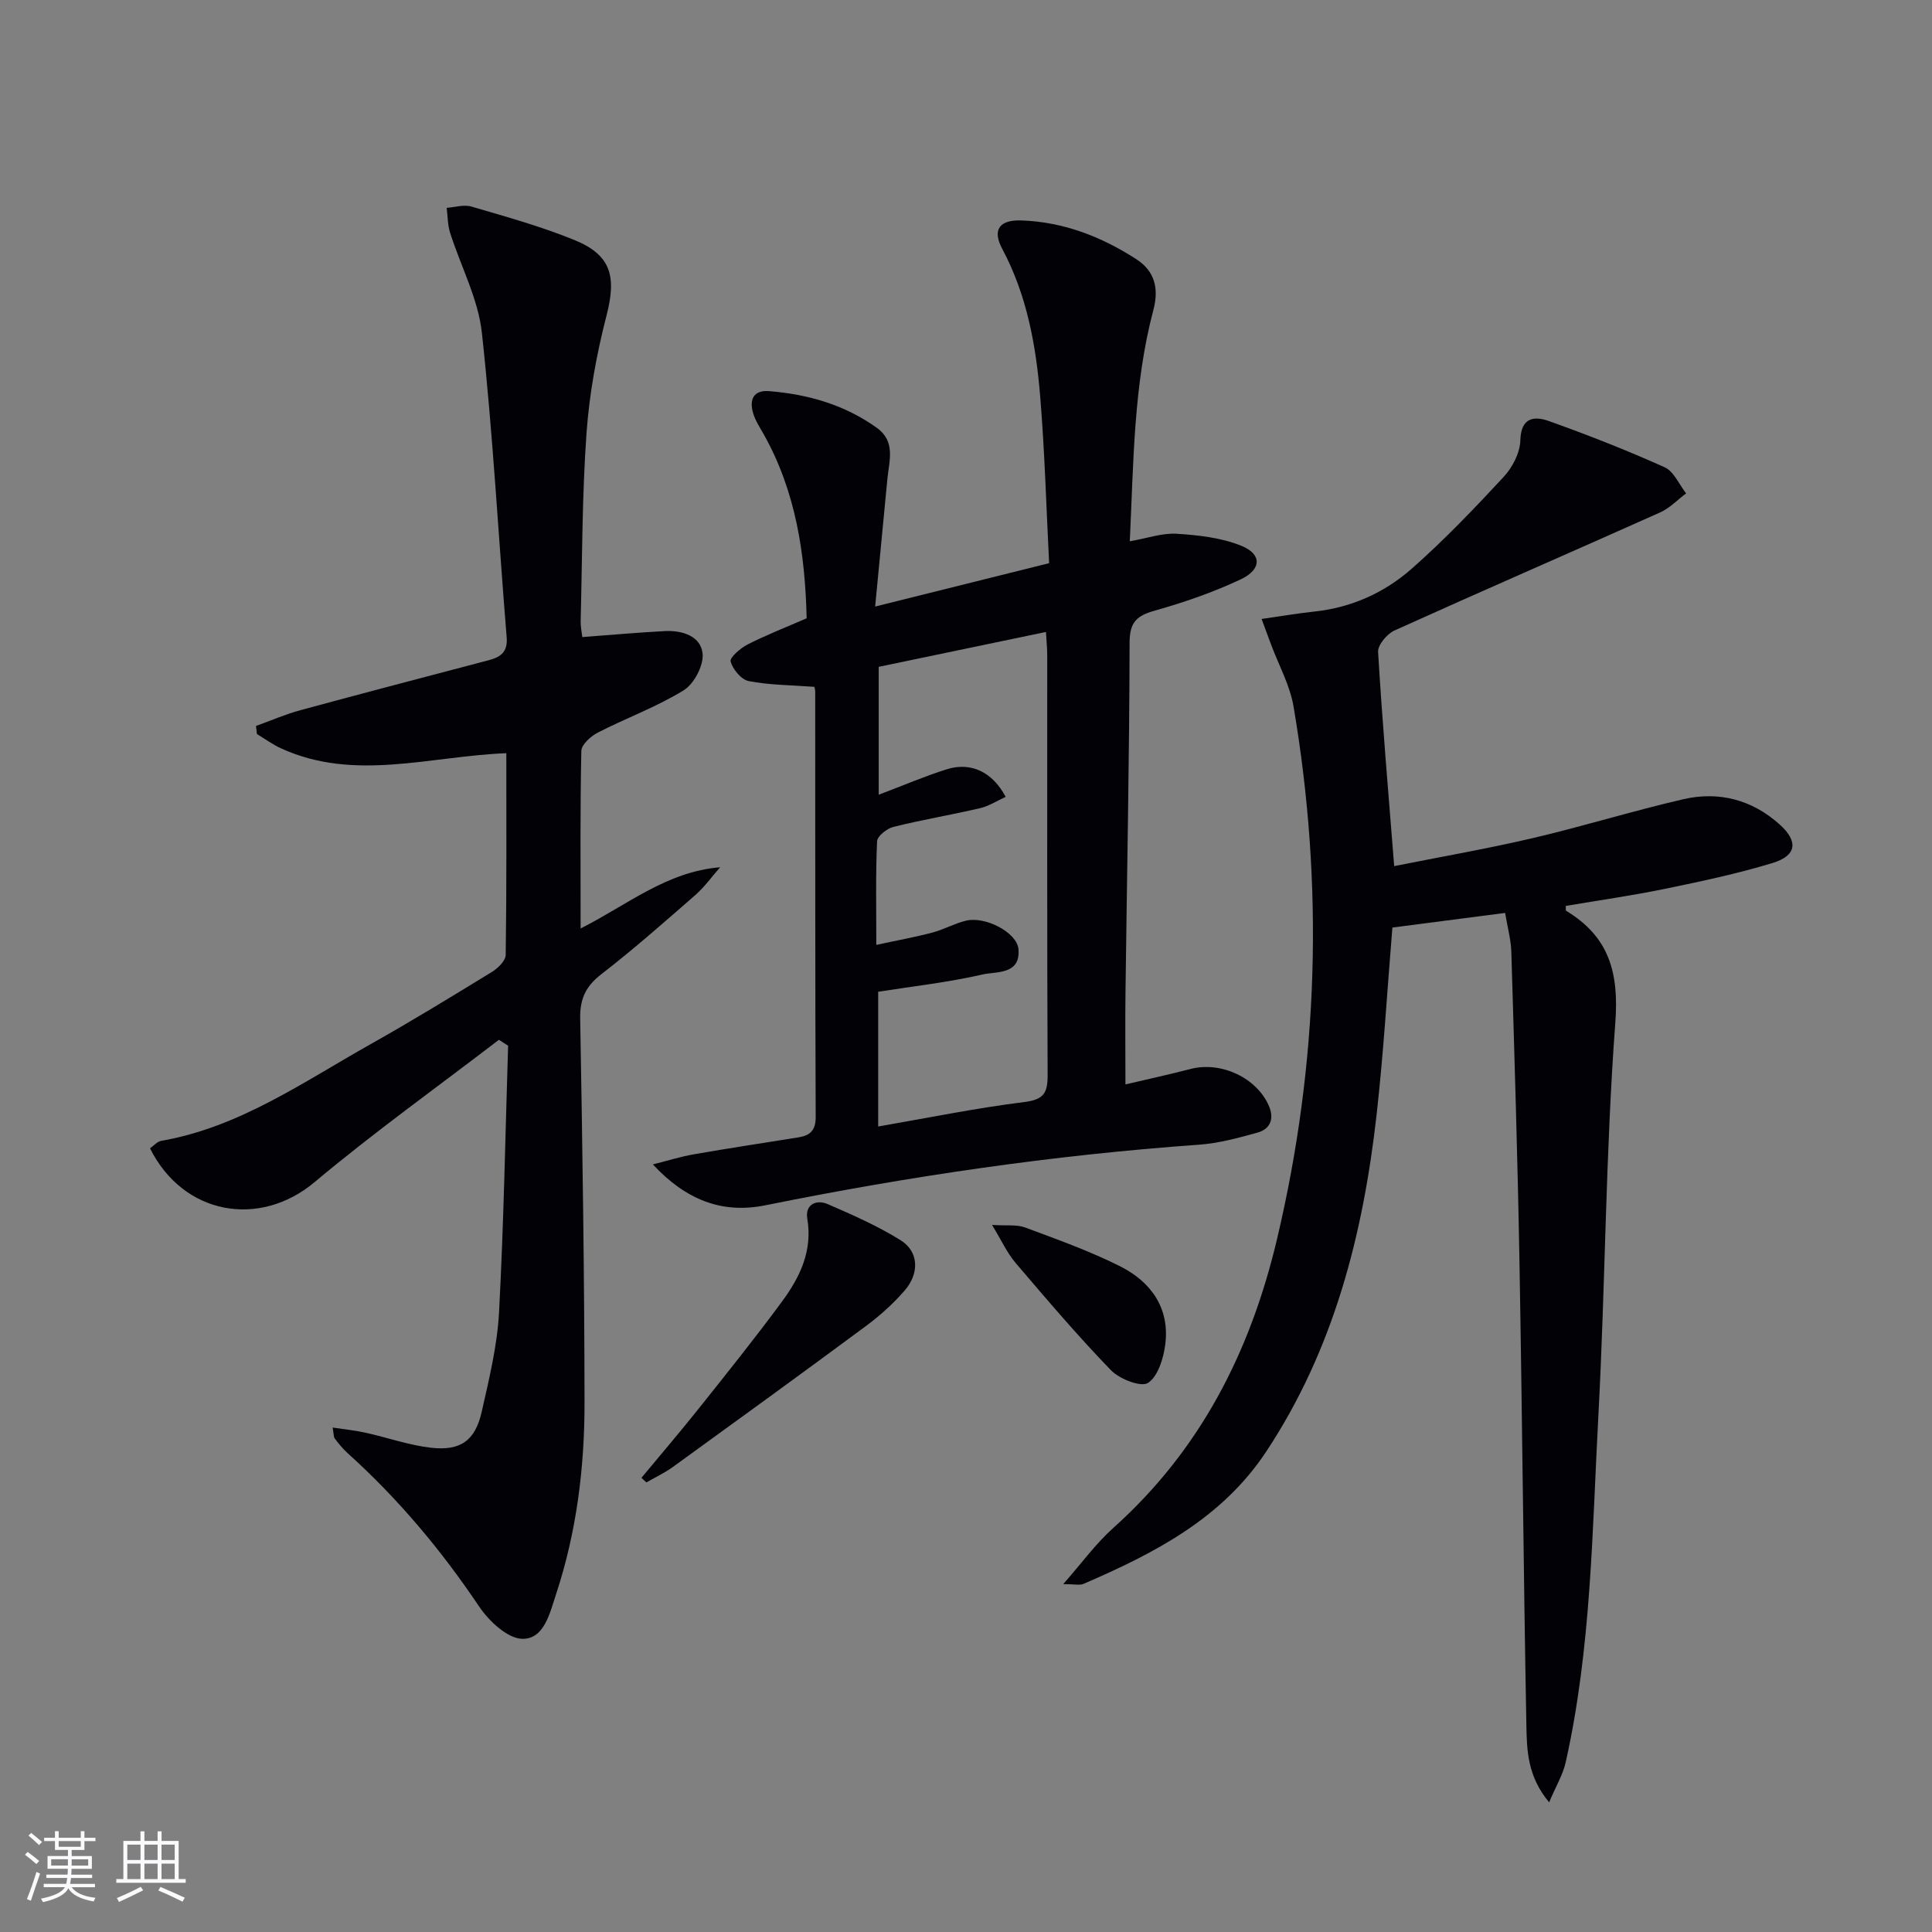 <svg enable-background="new 0 0 400 400" viewBox="0 0 400 400" xmlns="http://www.w3.org/2000/svg"><rect x="0" y="0" width="400" height="400" fill="#808080" stroke="none"/><g fill="#010106"><path d="m168.6 142.2c-4.88-.36-9.32-.36-13.6-1.19-1.53-.3-3.28-2.43-3.73-4.05-.23-.82 2.03-2.77 3.51-3.53 3.82-1.94 7.83-3.51 12.23-5.42-.32-13.19-2.19-26.16-8.88-38.08-.81-1.44-1.76-2.86-2.21-4.42-.8-2.75.05-4.79 3.31-4.53 8.06.65 15.65 2.82 22.31 7.6 3.93 2.82 2.56 6.78 2.19 10.52-.82 8.4-1.62 16.79-2.54 26.48 12.27-3.06 23.72-5.92 36.02-8.98-.59-11.6-.91-23.04-1.84-34.42-.87-10.61-2.73-21.03-7.87-30.66-2.13-3.99-.55-6.04 3.98-5.88 8.69.3 16.57 3.36 23.79 8.03 3.78 2.44 4.71 6.01 3.53 10.48-4.12 15.55-4.1 31.51-4.89 47.92 3.62-.63 6.71-1.75 9.71-1.56 4.48.28 9.17.81 13.29 2.45 4.39 1.74 4.36 4.93-.07 7.01-5.67 2.66-11.67 4.74-17.71 6.44-3.76 1.06-5.25 2.35-5.26 6.63-.05 24.13-.55 48.27-.85 72.4-.08 6.1-.01 12.2-.01 19.08 4.61-1.09 9.09-2.06 13.52-3.21 6.26-1.61 13.65 1.81 16.18 7.65 1.14 2.64.33 4.79-2.38 5.54-3.97 1.1-8.04 2.21-12.13 2.5-30.2 2.15-60.07 6.54-89.72 12.54-9.04 1.83-16.51-1.15-23.31-8.46 2.84-.71 5.65-1.6 8.53-2.1 7.19-1.26 14.41-2.34 21.61-3.5 2.41-.39 3.59-1.44 3.57-4.25-.12-29.32-.08-58.64-.1-87.96.01-.49-.16-.97-.18-1.07zm13.22 63.13v27.9c10.41-1.8 20.3-3.83 30.29-5.07 4.02-.5 4.8-1.91 4.79-5.56-.13-28.98-.07-57.96-.08-86.94 0-1.44-.16-2.88-.27-4.82-11.9 2.48-23.37 4.87-34.62 7.22v26.48c5.08-1.92 9.51-3.83 14.09-5.27 5-1.57 9.47.56 12.19 5.71-1.78.81-3.45 1.91-5.28 2.34-5.96 1.39-12.02 2.4-17.96 3.88-1.34.33-3.33 1.9-3.38 2.98-.31 6.79-.16 13.59-.16 21.45 4.33-.94 8.01-1.6 11.6-2.55 2.38-.63 4.61-1.9 7-2.47 3.97-.95 10.53 2.45 10.83 5.9.46 5.36-4.62 4.59-7.47 5.25-7.07 1.63-14.34 2.43-21.57 3.57z"/><path d="m311.62 189.01c-8.22 1.07-15.75 2.04-23.34 3.03-1.09 13.2-1.83 25.96-3.26 38.65-2.79 24.83-8.84 48.66-22.88 69.87-9.2 13.89-23.18 21.04-37.8 27.36-.82.35-1.93.05-4.21.05 3.86-4.38 6.76-8.41 10.38-11.64 18.02-16.14 28.35-36.44 33.87-59.73 8.67-36.58 9.72-73.32 3.44-110.3-.76-4.47-3.11-8.67-4.71-12.99-.55-1.48-1.09-2.95-1.91-5.16 4.09-.58 7.47-1.17 10.88-1.53 7.72-.81 14.58-3.91 20.25-8.92 6.71-5.92 12.93-12.43 19.02-19 1.81-1.95 3.35-4.96 3.42-7.52.12-4.8 2.89-5.08 5.89-4.01 8.11 2.89 16.15 6.05 24 9.58 1.9.86 2.98 3.55 4.43 5.4-1.78 1.33-3.39 3.05-5.37 3.94-18.31 8.19-36.72 16.18-55 24.44-1.55.7-3.49 3.01-3.4 4.45.87 14.56 2.12 29.1 3.33 44.34 9.51-1.9 19.11-3.56 28.57-5.77 10.49-2.45 20.8-5.66 31.29-8.08 7.37-1.7 14.25.1 19.95 5.23 3.92 3.53 3.53 6.46-1.52 7.99-7.29 2.21-14.79 3.8-22.26 5.34-6.79 1.4-13.67 2.37-20.5 3.53.03.43-.06.92.09 1.02 8.86 5.37 10.95 12.74 10.16 23.21-2.02 27-2.05 54.15-3.5 81.21-1.29 24.03-1.47 48.21-6.77 71.86-.57 2.57-2.02 4.94-3.43 8.29-4.52-5.41-4.61-10.83-4.71-15.97-.6-31.96-.86-63.94-1.43-95.9-.38-21.46-1.05-42.91-1.69-64.36-.1-2.46-.78-4.89-1.28-7.91z"/><path d="m103.29 215.28c-12.75 9.78-25.86 19.15-38.16 29.47-11.39 9.54-27.16 6.84-34.07-7 .75-.52 1.47-1.4 2.33-1.55 16.17-2.82 29.34-12.15 43.19-19.93 8.55-4.8 16.92-9.93 25.28-15.05 1.24-.76 2.82-2.31 2.84-3.51.2-13.79.13-27.58.13-41.77-15.91.63-31.47 5.94-46.64-1-1.75-.8-3.33-1.96-4.99-2.96-.07-.56-.14-1.12-.2-1.68 3.07-1.1 6.08-2.42 9.22-3.27 12.96-3.52 25.97-6.92 38.96-10.34 2.46-.65 3.97-1.67 3.72-4.75-1.72-21.01-2.85-42.09-5.13-63.04-.77-7.06-4.39-13.79-6.58-20.71-.52-1.63-.49-3.43-.71-5.16 1.72-.12 3.58-.72 5.13-.26 7.16 2.1 14.39 4.1 21.28 6.91 7.67 3.11 8.76 7.57 6.7 15.58-2.06 7.98-3.57 16.22-4.16 24.43-.92 12.93-.88 25.93-1.21 38.91-.03 1.12.22 2.24.34 3.3 5.85-.44 11.45-.94 17.06-1.24 3.58-.19 7.42 1 7.84 4.6.28 2.44-1.74 6.32-3.9 7.65-5.59 3.45-11.9 5.74-17.78 8.76-1.46.75-3.39 2.48-3.42 3.8-.26 11.97-.15 23.95-.15 36.76 9.66-4.87 17.8-11.77 28.88-12.67-1.69 1.92-3.2 4.05-5.1 5.72-6.39 5.58-12.76 11.21-19.47 16.4-3.24 2.5-4.47 5.1-4.4 9.19.47 26.47.87 52.94.9 79.41.02 13.49-1.63 26.86-5.89 39.77-1.3 3.93-2.46 9.32-6.98 9.25-3.07-.05-6.93-3.68-8.96-6.7-7.85-11.69-16.79-22.35-27.24-31.76-.98-.88-1.82-1.94-2.63-2.99-.26-.33-.2-.91-.45-2.29 2.52.38 4.7.6 6.82 1.07 4.53 1 8.98 2.59 13.55 3.11 6.14.7 9.16-1.51 10.5-7.47 1.53-6.78 3.21-13.65 3.58-20.55.98-18.39 1.3-36.81 1.88-55.22-.67-.43-1.29-.83-1.91-1.22z"/><path d="m132.8 305.97c4.01-4.83 8.09-9.6 12-14.51 5.8-7.28 11.63-14.55 17.15-22.05 3.67-5 6.32-10.44 5.19-17.12-.48-2.87 1.82-4.03 4.23-2.99 5.15 2.23 10.35 4.52 15.1 7.48 3.75 2.34 3.94 6.82.82 10.42-2.37 2.74-5.15 5.22-8.06 7.38-13.23 9.8-26.56 19.46-39.89 29.12-1.71 1.24-3.67 2.15-5.51 3.22-.34-.31-.69-.63-1.03-.95z"/><path d="m205.39 253.61c3.02.2 5.12-.12 6.86.53 6.64 2.48 13.37 4.87 19.69 8.05 6.34 3.2 10.26 8.61 9.32 16.11-.36 2.89-1.49 6.65-3.58 8.02-1.44.94-5.89-.8-7.67-2.63-6.89-7.12-13.33-14.7-19.77-22.25-1.75-2.07-2.9-4.64-4.85-7.83z"/></g><path d="m5.17 384 .55-.58c.85.61 1.65 1.24 2.4 1.87l-.59.64c-.83-.73-1.62-1.38-2.36-1.93m1.22 9.53-.82-.34c.71-1.76 1.37-3.64 1.98-5.63.24.13.5.25.76.36-.6 1.67-1.24 3.54-1.92 5.61m-.5-13.5.57-.54c.56.44 1.31 1.06 2.26 1.87l-.64.64c-.68-.66-1.41-1.32-2.19-1.97m3.25.46h2.24v-1.36h.77v1.36h4.57v-1.36h.76v1.36h2.28v.69h-2.28v1.84h-2.64v1.26h4.18v2.64h-4.21c0 .45-.02.86-.05 1.21h4.32v.69h-4.38c-.04.34-.1.75-.19 1.22h5.15v.69h-4.82c.87 1.19 2.51 1.92 4.93 2.19-.17.32-.3.57-.37.76-2.77-.49-4.52-1.41-5.26-2.76-.56 1.26-2.3 2.23-5.24 2.9-.12-.24-.26-.48-.43-.72 2.73-.55 4.38-1.34 4.96-2.38h-4.38v-.69h4.65c.1-.38.17-.79.21-1.22h-4.32v-.69h4.4c.03-.34.05-.75.05-1.21h-4.2v-2.64h4.23v-1.26h-2.69v-1.84h-2.24zm1.46 4.46v1.29h3.45c.01-.4.02-.57.01-.53v-.32-.45h-3.46zm1.55-2.59h4.57v-1.19h-4.57zm6.11 2.59h-3.42v.77c-.01.19-.01.37-.02.53h3.44z" fill="#fafafc"/><path d="m32.63 379.16h.82v1.98h3.54v7.89h1.46v.78h-14.37v-.78h1.46v-7.89h3.54v-1.98h.82v1.98h2.73zm-3.49 11.48.5.73c-1.61.82-3.28 1.63-5 2.41-.13-.27-.28-.55-.44-.82 1.75-.72 3.4-1.49 4.94-2.32m-2.78-5.55h2.73v-3.18h-2.73zm0 3.95h2.73v-3.2h-2.73zm3.54-3.95h2.73v-3.18h-2.73zm0 3.95h2.73v-3.2h-2.73zm7.89 4.68c-1.84-.92-3.51-1.7-5.02-2.32l.45-.73c1.89.8 3.57 1.55 5.04 2.23zm-1.62-11.81h-2.73v3.18h2.73zm-2.73 7.13h2.73v-3.2h-2.73z" fill="#fafafc"/></svg>